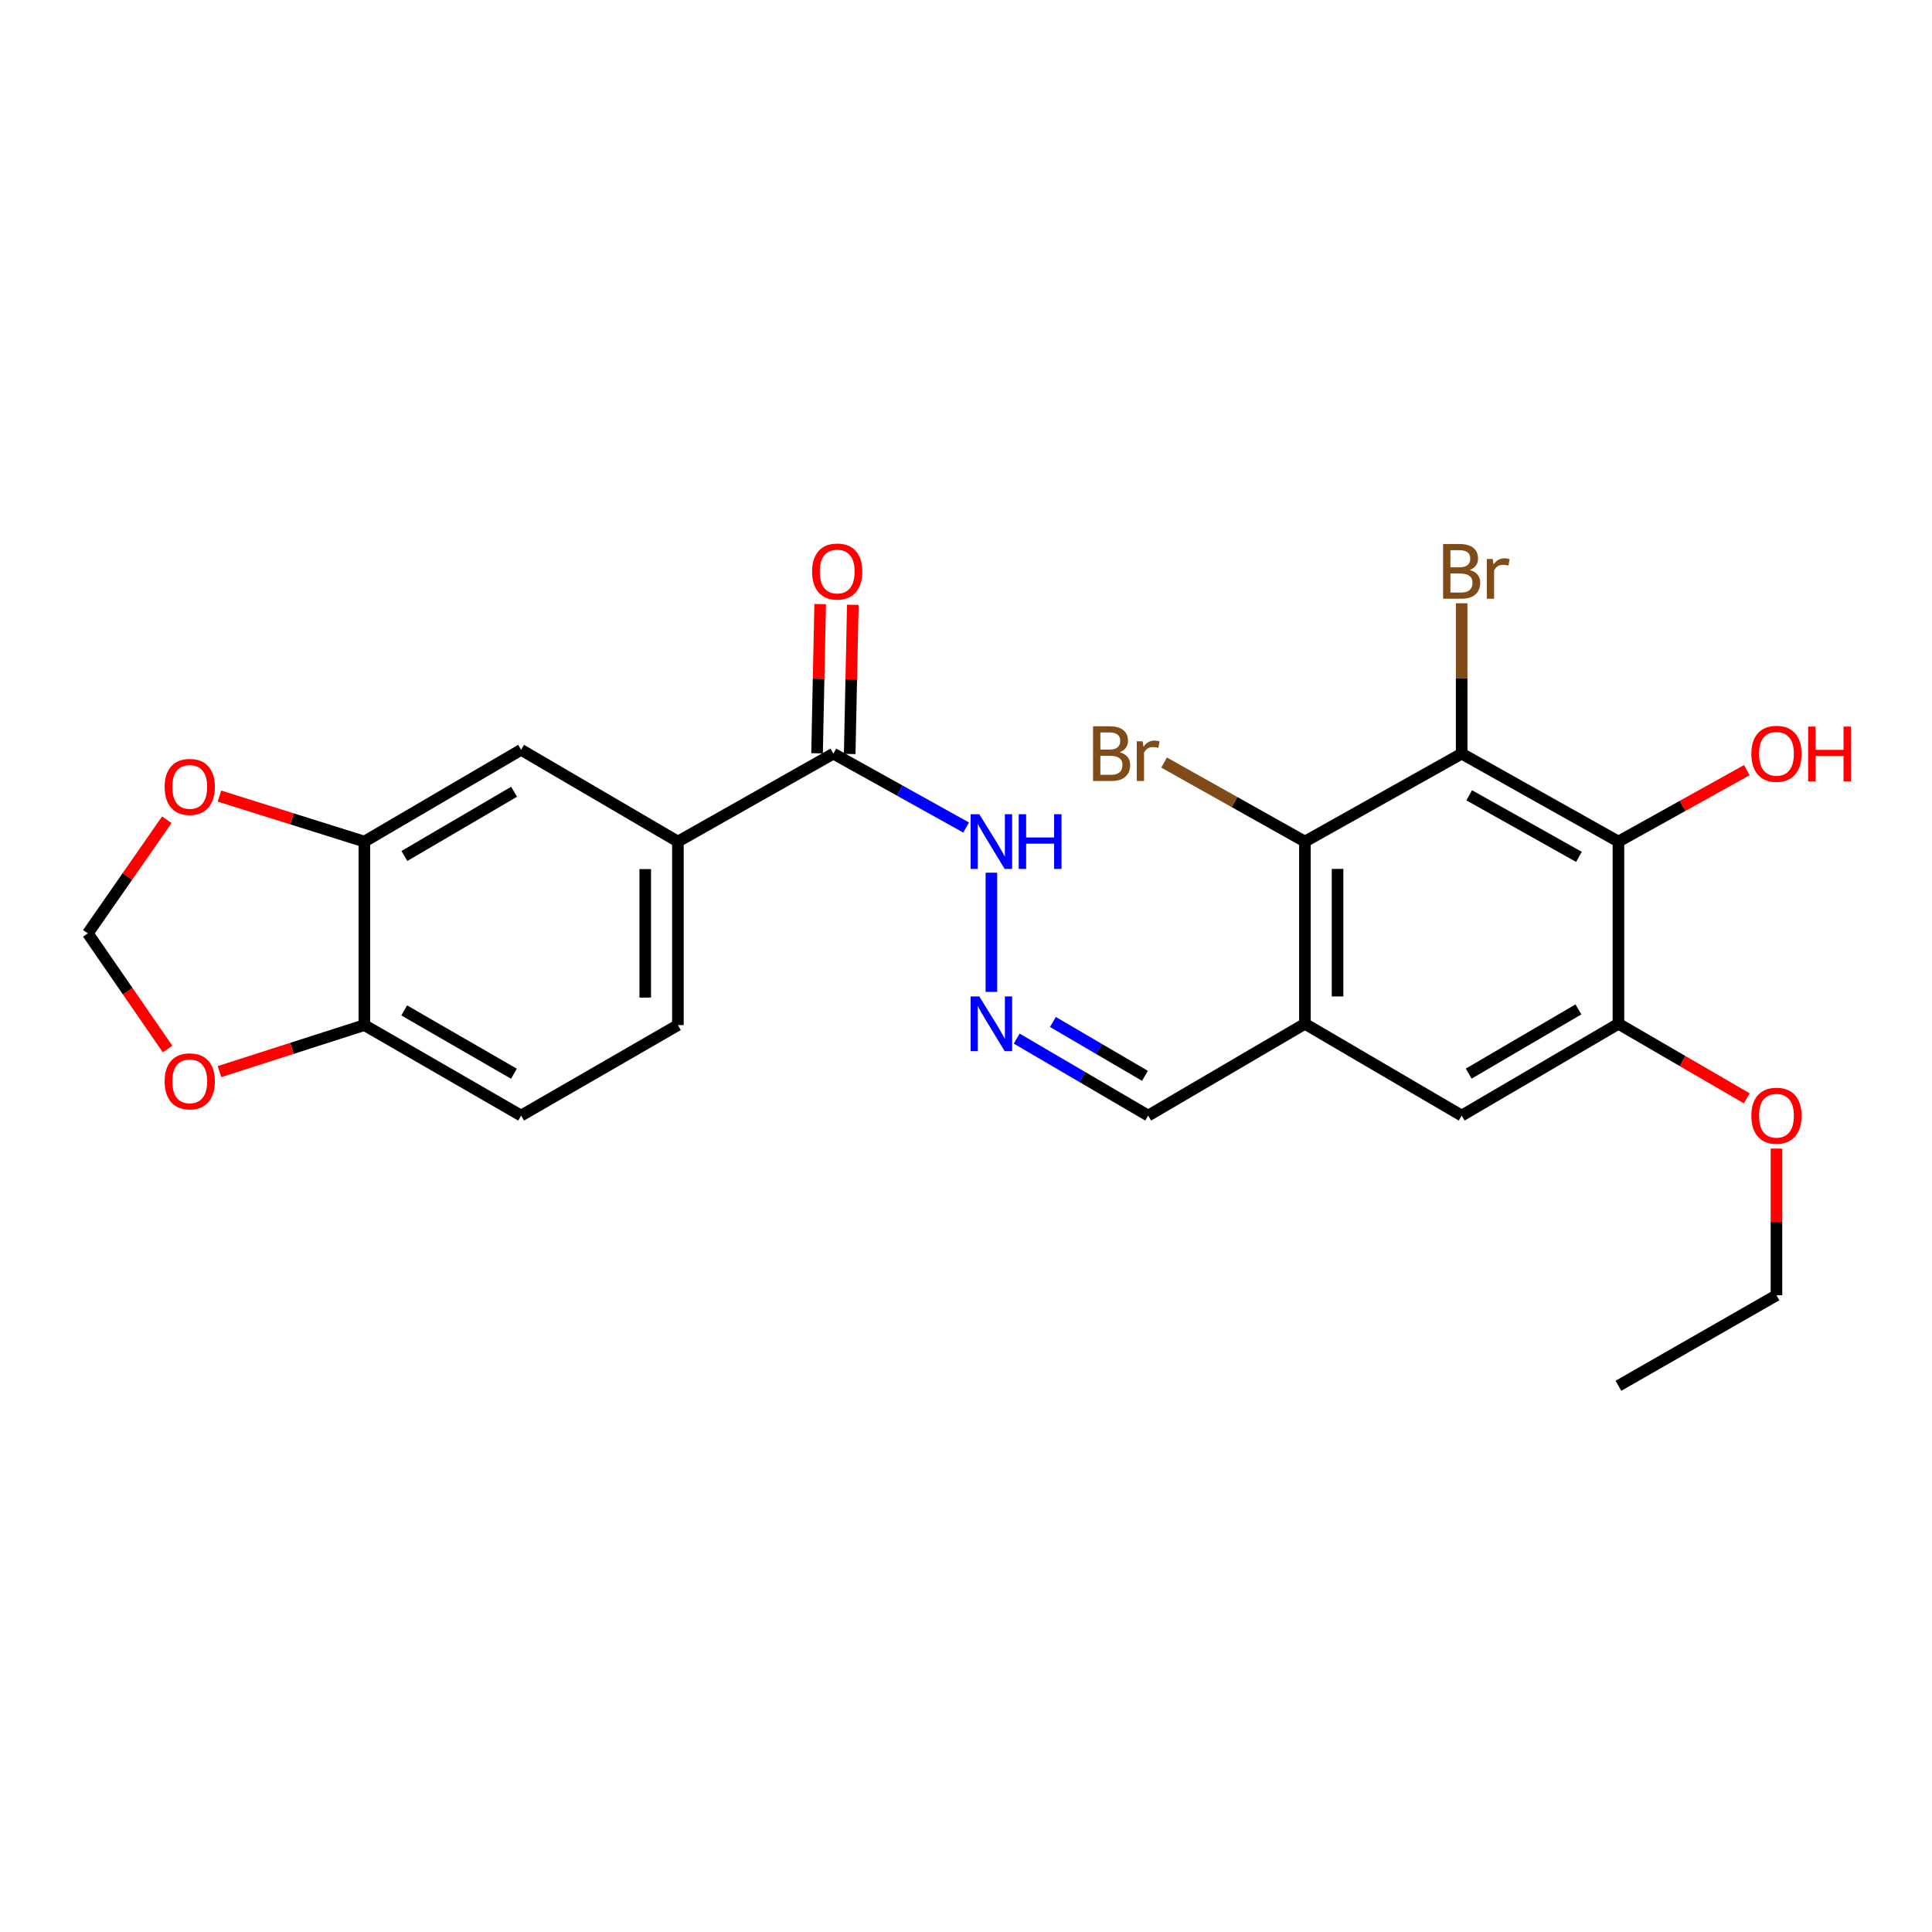 <?xml version='1.0' encoding='iso-8859-1'?>
<svg version='1.1' baseProfile='full'
              xmlns='http://www.w3.org/2000/svg'
                      xmlns:rdkit='http://www.rdkit.org/xml'
                      xmlns:xlink='http://www.w3.org/1999/xlink'
                  xml:space='preserve'
width='1000px' height='1000px' viewBox='0 0 1000 1000'>
<!-- END OF HEADER -->
<rect style='opacity:1.0;fill:#FFFFFF;stroke:none' width='1000' height='1000' x='0' y='0'> </rect>
<path class='bond-0' d='M 756.558,390.084 L 837.701,435.598' style='fill:none;fill-rule:evenodd;stroke:#000000;stroke-width:6px;stroke-linecap:butt;stroke-linejoin:miter;stroke-opacity:1' />
<path class='bond-0' d='M 760.462,411.65 L 817.263,443.51' style='fill:none;fill-rule:evenodd;stroke:#000000;stroke-width:6px;stroke-linecap:butt;stroke-linejoin:miter;stroke-opacity:1' />
<path class='bond-1' d='M 756.558,390.084 L 675.423,435.598' style='fill:none;fill-rule:evenodd;stroke:#000000;stroke-width:6px;stroke-linecap:butt;stroke-linejoin:miter;stroke-opacity:1' />
<path class='bond-18' d='M 756.558,390.084 L 756.558,351.171' style='fill:none;fill-rule:evenodd;stroke:#000000;stroke-width:6px;stroke-linecap:butt;stroke-linejoin:miter;stroke-opacity:1' />
<path class='bond-18' d='M 756.558,351.171 L 756.558,312.258' style='fill:none;fill-rule:evenodd;stroke:#7F4C19;stroke-width:6px;stroke-linecap:butt;stroke-linejoin:miter;stroke-opacity:1' />
<path class='bond-3' d='M 837.701,435.598 L 837.701,529.914' style='fill:none;fill-rule:evenodd;stroke:#000000;stroke-width:6px;stroke-linecap:butt;stroke-linejoin:miter;stroke-opacity:1' />
<path class='bond-21' d='M 837.701,435.598 L 870.927,417.109' style='fill:none;fill-rule:evenodd;stroke:#000000;stroke-width:6px;stroke-linecap:butt;stroke-linejoin:miter;stroke-opacity:1' />
<path class='bond-21' d='M 870.927,417.109 L 904.153,398.62' style='fill:none;fill-rule:evenodd;stroke:#FF0000;stroke-width:6px;stroke-linecap:butt;stroke-linejoin:miter;stroke-opacity:1' />
<path class='bond-2' d='M 675.423,435.598 L 675.423,529.914' style='fill:none;fill-rule:evenodd;stroke:#000000;stroke-width:6px;stroke-linecap:butt;stroke-linejoin:miter;stroke-opacity:1' />
<path class='bond-2' d='M 692.322,449.746 L 692.322,515.767' style='fill:none;fill-rule:evenodd;stroke:#000000;stroke-width:6px;stroke-linecap:butt;stroke-linejoin:miter;stroke-opacity:1' />
<path class='bond-20' d='M 675.423,435.598 L 638.974,415.148' style='fill:none;fill-rule:evenodd;stroke:#000000;stroke-width:6px;stroke-linecap:butt;stroke-linejoin:miter;stroke-opacity:1' />
<path class='bond-20' d='M 638.974,415.148 L 602.524,394.698' style='fill:none;fill-rule:evenodd;stroke:#7F4C19;stroke-width:6px;stroke-linecap:butt;stroke-linejoin:miter;stroke-opacity:1' />
<path class='bond-5' d='M 675.423,529.914 L 756.558,577.419' style='fill:none;fill-rule:evenodd;stroke:#000000;stroke-width:6px;stroke-linecap:butt;stroke-linejoin:miter;stroke-opacity:1' />
<path class='bond-15' d='M 675.423,529.914 L 594.299,577.419' style='fill:none;fill-rule:evenodd;stroke:#000000;stroke-width:6px;stroke-linecap:butt;stroke-linejoin:miter;stroke-opacity:1' />
<path class='bond-22' d='M 837.701,529.914 L 870.915,549.205' style='fill:none;fill-rule:evenodd;stroke:#000000;stroke-width:6px;stroke-linecap:butt;stroke-linejoin:miter;stroke-opacity:1' />
<path class='bond-22' d='M 870.915,549.205 L 904.128,568.495' style='fill:none;fill-rule:evenodd;stroke:#FF0000;stroke-width:6px;stroke-linecap:butt;stroke-linejoin:miter;stroke-opacity:1' />
<path class='bond-25' d='M 837.701,529.914 L 756.558,577.419' style='fill:none;fill-rule:evenodd;stroke:#000000;stroke-width:6px;stroke-linecap:butt;stroke-linejoin:miter;stroke-opacity:1' />
<path class='bond-25' d='M 816.992,522.456 L 760.191,555.71' style='fill:none;fill-rule:evenodd;stroke:#000000;stroke-width:6px;stroke-linecap:butt;stroke-linejoin:miter;stroke-opacity:1' />
<path class='bond-4' d='M 431.354,390.084 L 465.71,409.202' style='fill:none;fill-rule:evenodd;stroke:#000000;stroke-width:6px;stroke-linecap:butt;stroke-linejoin:miter;stroke-opacity:1' />
<path class='bond-4' d='M 465.71,409.202 L 500.065,428.32' style='fill:none;fill-rule:evenodd;stroke:#0000FF;stroke-width:6px;stroke-linecap:butt;stroke-linejoin:miter;stroke-opacity:1' />
<path class='bond-6' d='M 431.354,390.084 L 350.877,435.598' style='fill:none;fill-rule:evenodd;stroke:#000000;stroke-width:6px;stroke-linecap:butt;stroke-linejoin:miter;stroke-opacity:1' />
<path class='bond-16' d='M 439.802,390.26 L 440.609,351.648' style='fill:none;fill-rule:evenodd;stroke:#000000;stroke-width:6px;stroke-linecap:butt;stroke-linejoin:miter;stroke-opacity:1' />
<path class='bond-16' d='M 440.609,351.648 L 441.416,313.036' style='fill:none;fill-rule:evenodd;stroke:#FF0000;stroke-width:6px;stroke-linecap:butt;stroke-linejoin:miter;stroke-opacity:1' />
<path class='bond-16' d='M 422.906,389.907 L 423.713,351.295' style='fill:none;fill-rule:evenodd;stroke:#000000;stroke-width:6px;stroke-linecap:butt;stroke-linejoin:miter;stroke-opacity:1' />
<path class='bond-16' d='M 423.713,351.295 L 424.52,312.682' style='fill:none;fill-rule:evenodd;stroke:#FF0000;stroke-width:6px;stroke-linecap:butt;stroke-linejoin:miter;stroke-opacity:1' />
<path class='bond-8' d='M 350.877,435.598 L 269.724,388.103' style='fill:none;fill-rule:evenodd;stroke:#000000;stroke-width:6px;stroke-linecap:butt;stroke-linejoin:miter;stroke-opacity:1' />
<path class='bond-17' d='M 350.877,435.598 L 350.877,530.59' style='fill:none;fill-rule:evenodd;stroke:#000000;stroke-width:6px;stroke-linecap:butt;stroke-linejoin:miter;stroke-opacity:1' />
<path class='bond-17' d='M 333.978,449.847 L 333.978,516.341' style='fill:none;fill-rule:evenodd;stroke:#000000;stroke-width:6px;stroke-linecap:butt;stroke-linejoin:miter;stroke-opacity:1' />
<path class='bond-7' d='M 188.599,435.598 L 269.724,388.103' style='fill:none;fill-rule:evenodd;stroke:#000000;stroke-width:6px;stroke-linecap:butt;stroke-linejoin:miter;stroke-opacity:1' />
<path class='bond-7' d='M 209.306,443.058 L 266.093,409.811' style='fill:none;fill-rule:evenodd;stroke:#000000;stroke-width:6px;stroke-linecap:butt;stroke-linejoin:miter;stroke-opacity:1' />
<path class='bond-11' d='M 188.599,435.598 L 151.092,423.825' style='fill:none;fill-rule:evenodd;stroke:#000000;stroke-width:6px;stroke-linecap:butt;stroke-linejoin:miter;stroke-opacity:1' />
<path class='bond-11' d='M 151.092,423.825 L 113.585,412.051' style='fill:none;fill-rule:evenodd;stroke:#FF0000;stroke-width:6px;stroke-linecap:butt;stroke-linejoin:miter;stroke-opacity:1' />
<path class='bond-26' d='M 188.599,435.598 L 188.599,530.59' style='fill:none;fill-rule:evenodd;stroke:#000000;stroke-width:6px;stroke-linecap:butt;stroke-linejoin:miter;stroke-opacity:1' />
<path class='bond-9' d='M 526.236,537.577 L 560.267,557.498' style='fill:none;fill-rule:evenodd;stroke:#0000FF;stroke-width:6px;stroke-linecap:butt;stroke-linejoin:miter;stroke-opacity:1' />
<path class='bond-9' d='M 560.267,557.498 L 594.299,577.419' style='fill:none;fill-rule:evenodd;stroke:#000000;stroke-width:6px;stroke-linecap:butt;stroke-linejoin:miter;stroke-opacity:1' />
<path class='bond-9' d='M 544.983,528.969 L 568.805,542.914' style='fill:none;fill-rule:evenodd;stroke:#0000FF;stroke-width:6px;stroke-linecap:butt;stroke-linejoin:miter;stroke-opacity:1' />
<path class='bond-9' d='M 568.805,542.914 L 592.626,556.859' style='fill:none;fill-rule:evenodd;stroke:#000000;stroke-width:6px;stroke-linecap:butt;stroke-linejoin:miter;stroke-opacity:1' />
<path class='bond-14' d='M 513.145,513.396 L 513.145,451.703' style='fill:none;fill-rule:evenodd;stroke:#0000FF;stroke-width:6px;stroke-linecap:butt;stroke-linejoin:miter;stroke-opacity:1' />
<path class='bond-10' d='M 188.599,530.59 L 269.724,577.419' style='fill:none;fill-rule:evenodd;stroke:#000000;stroke-width:6px;stroke-linecap:butt;stroke-linejoin:miter;stroke-opacity:1' />
<path class='bond-10' d='M 209.216,522.979 L 266.004,555.759' style='fill:none;fill-rule:evenodd;stroke:#000000;stroke-width:6px;stroke-linecap:butt;stroke-linejoin:miter;stroke-opacity:1' />
<path class='bond-12' d='M 188.599,530.59 L 151.095,542.632' style='fill:none;fill-rule:evenodd;stroke:#000000;stroke-width:6px;stroke-linecap:butt;stroke-linejoin:miter;stroke-opacity:1' />
<path class='bond-12' d='M 151.095,542.632 L 113.59,554.673' style='fill:none;fill-rule:evenodd;stroke:#FF0000;stroke-width:6px;stroke-linecap:butt;stroke-linejoin:miter;stroke-opacity:1' />
<path class='bond-13' d='M 86.347,424.297 L 65.901,453.7' style='fill:none;fill-rule:evenodd;stroke:#FF0000;stroke-width:6px;stroke-linecap:butt;stroke-linejoin:miter;stroke-opacity:1' />
<path class='bond-13' d='M 65.901,453.7 L 45.455,483.104' style='fill:none;fill-rule:evenodd;stroke:#000000;stroke-width:6px;stroke-linecap:butt;stroke-linejoin:miter;stroke-opacity:1' />
<path class='bond-27' d='M 86.739,542.966 L 66.097,513.035' style='fill:none;fill-rule:evenodd;stroke:#FF0000;stroke-width:6px;stroke-linecap:butt;stroke-linejoin:miter;stroke-opacity:1' />
<path class='bond-27' d='M 66.097,513.035 L 45.455,483.104' style='fill:none;fill-rule:evenodd;stroke:#000000;stroke-width:6px;stroke-linecap:butt;stroke-linejoin:miter;stroke-opacity:1' />
<path class='bond-19' d='M 350.877,530.59 L 269.724,577.419' style='fill:none;fill-rule:evenodd;stroke:#000000;stroke-width:6px;stroke-linecap:butt;stroke-linejoin:miter;stroke-opacity:1' />
<path class='bond-23' d='M 919.493,594.504 L 919.493,632.467' style='fill:none;fill-rule:evenodd;stroke:#FF0000;stroke-width:6px;stroke-linecap:butt;stroke-linejoin:miter;stroke-opacity:1' />
<path class='bond-23' d='M 919.493,632.467 L 919.493,670.43' style='fill:none;fill-rule:evenodd;stroke:#000000;stroke-width:6px;stroke-linecap:butt;stroke-linejoin:miter;stroke-opacity:1' />
<path class='bond-24' d='M 919.493,670.43 L 837.701,717.278' style='fill:none;fill-rule:evenodd;stroke:#000000;stroke-width:6px;stroke-linecap:butt;stroke-linejoin:miter;stroke-opacity:1' />
<path  class='atom-10' d='M 506.885 515.754
L 516.165 530.754
Q 517.085 532.234, 518.565 534.914
Q 520.045 537.594, 520.125 537.754
L 520.125 515.754
L 523.885 515.754
L 523.885 544.074
L 520.005 544.074
L 510.045 527.674
Q 508.885 525.754, 507.645 523.554
Q 506.445 521.354, 506.085 520.674
L 506.085 544.074
L 502.405 544.074
L 502.405 515.754
L 506.885 515.754
' fill='#0000FF'/>
<path  class='atom-12' d='M 85.217 407.307
Q 85.217 400.507, 88.577 396.707
Q 91.937 392.907, 98.217 392.907
Q 104.497 392.907, 107.857 396.707
Q 111.217 400.507, 111.217 407.307
Q 111.217 414.187, 107.817 418.107
Q 104.417 421.987, 98.217 421.987
Q 91.977 421.987, 88.577 418.107
Q 85.217 414.227, 85.217 407.307
M 98.217 418.787
Q 102.537 418.787, 104.857 415.907
Q 107.217 412.987, 107.217 407.307
Q 107.217 401.747, 104.857 398.947
Q 102.537 396.107, 98.217 396.107
Q 93.897 396.107, 91.537 398.907
Q 89.217 401.707, 89.217 407.307
Q 89.217 413.027, 91.537 415.907
Q 93.897 418.787, 98.217 418.787
' fill='#FF0000'/>
<path  class='atom-13' d='M 85.217 559.689
Q 85.217 552.889, 88.577 549.089
Q 91.937 545.289, 98.217 545.289
Q 104.497 545.289, 107.857 549.089
Q 111.217 552.889, 111.217 559.689
Q 111.217 566.569, 107.817 570.489
Q 104.417 574.369, 98.217 574.369
Q 91.977 574.369, 88.577 570.489
Q 85.217 566.609, 85.217 559.689
M 98.217 571.169
Q 102.537 571.169, 104.857 568.289
Q 107.217 565.369, 107.217 559.689
Q 107.217 554.129, 104.857 551.329
Q 102.537 548.489, 98.217 548.489
Q 93.897 548.489, 91.537 551.289
Q 89.217 554.089, 89.217 559.689
Q 89.217 565.409, 91.537 568.289
Q 93.897 571.169, 98.217 571.169
' fill='#FF0000'/>
<path  class='atom-15' d='M 506.885 421.438
L 516.165 436.438
Q 517.085 437.918, 518.565 440.598
Q 520.045 443.278, 520.125 443.438
L 520.125 421.438
L 523.885 421.438
L 523.885 449.758
L 520.005 449.758
L 510.045 433.358
Q 508.885 431.438, 507.645 429.238
Q 506.445 427.038, 506.085 426.358
L 506.085 449.758
L 502.405 449.758
L 502.405 421.438
L 506.885 421.438
' fill='#0000FF'/>
<path  class='atom-15' d='M 527.285 421.438
L 531.125 421.438
L 531.125 433.478
L 545.605 433.478
L 545.605 421.438
L 549.445 421.438
L 549.445 449.758
L 545.605 449.758
L 545.605 436.678
L 531.125 436.678
L 531.125 449.758
L 527.285 449.758
L 527.285 421.438
' fill='#0000FF'/>
<path  class='atom-17' d='M 420.326 295.82
Q 420.326 289.02, 423.686 285.22
Q 427.046 281.42, 433.326 281.42
Q 439.606 281.42, 442.966 285.22
Q 446.326 289.02, 446.326 295.82
Q 446.326 302.7, 442.926 306.62
Q 439.526 310.5, 433.326 310.5
Q 427.086 310.5, 423.686 306.62
Q 420.326 302.74, 420.326 295.82
M 433.326 307.3
Q 437.646 307.3, 439.966 304.42
Q 442.326 301.5, 442.326 295.82
Q 442.326 290.26, 439.966 287.46
Q 437.646 284.62, 433.326 284.62
Q 429.006 284.62, 426.646 287.42
Q 424.326 290.22, 424.326 295.82
Q 424.326 301.54, 426.646 304.42
Q 429.006 307.3, 433.326 307.3
' fill='#FF0000'/>
<path  class='atom-19' d='M 760.698 295.02
Q 763.418 295.78, 764.778 297.46
Q 766.178 299.1, 766.178 301.54
Q 766.178 305.46, 763.658 307.7
Q 761.178 309.9, 756.458 309.9
L 746.938 309.9
L 746.938 281.58
L 755.298 281.58
Q 760.138 281.58, 762.578 283.54
Q 765.018 285.5, 765.018 289.1
Q 765.018 293.38, 760.698 295.02
M 750.738 284.78
L 750.738 293.66
L 755.298 293.66
Q 758.098 293.66, 759.538 292.54
Q 761.018 291.38, 761.018 289.1
Q 761.018 284.78, 755.298 284.78
L 750.738 284.78
M 756.458 306.7
Q 759.218 306.7, 760.698 305.38
Q 762.178 304.06, 762.178 301.54
Q 762.178 299.22, 760.538 298.06
Q 758.938 296.86, 755.858 296.86
L 750.738 296.86
L 750.738 306.7
L 756.458 306.7
' fill='#7F4C19'/>
<path  class='atom-19' d='M 772.618 289.34
L 773.058 292.18
Q 775.218 288.98, 778.738 288.98
Q 779.858 288.98, 781.378 289.38
L 780.778 292.74
Q 779.058 292.34, 778.098 292.34
Q 776.418 292.34, 775.298 293.02
Q 774.218 293.66, 773.338 295.22
L 773.338 309.9
L 769.578 309.9
L 769.578 289.34
L 772.618 289.34
' fill='#7F4C19'/>
<path  class='atom-21' d='M 579.519 389.364
Q 582.239 390.124, 583.599 391.804
Q 584.999 393.444, 584.999 395.884
Q 584.999 399.804, 582.479 402.044
Q 579.999 404.244, 575.279 404.244
L 565.759 404.244
L 565.759 375.924
L 574.119 375.924
Q 578.959 375.924, 581.399 377.884
Q 583.839 379.844, 583.839 383.444
Q 583.839 387.724, 579.519 389.364
M 569.559 379.124
L 569.559 388.004
L 574.119 388.004
Q 576.919 388.004, 578.359 386.884
Q 579.839 385.724, 579.839 383.444
Q 579.839 379.124, 574.119 379.124
L 569.559 379.124
M 575.279 401.044
Q 578.039 401.044, 579.519 399.724
Q 580.999 398.404, 580.999 395.884
Q 580.999 393.564, 579.359 392.404
Q 577.759 391.204, 574.679 391.204
L 569.559 391.204
L 569.559 401.044
L 575.279 401.044
' fill='#7F4C19'/>
<path  class='atom-21' d='M 591.439 383.684
L 591.879 386.524
Q 594.039 383.324, 597.559 383.324
Q 598.679 383.324, 600.199 383.724
L 599.599 387.084
Q 597.879 386.684, 596.919 386.684
Q 595.239 386.684, 594.119 387.364
Q 593.039 388.004, 592.159 389.564
L 592.159 404.244
L 588.399 404.244
L 588.399 383.684
L 591.439 383.684
' fill='#7F4C19'/>
<path  class='atom-22' d='M 906.493 390.164
Q 906.493 383.364, 909.853 379.564
Q 913.213 375.764, 919.493 375.764
Q 925.773 375.764, 929.133 379.564
Q 932.493 383.364, 932.493 390.164
Q 932.493 397.044, 929.093 400.964
Q 925.693 404.844, 919.493 404.844
Q 913.253 404.844, 909.853 400.964
Q 906.493 397.084, 906.493 390.164
M 919.493 401.644
Q 923.813 401.644, 926.133 398.764
Q 928.493 395.844, 928.493 390.164
Q 928.493 384.604, 926.133 381.804
Q 923.813 378.964, 919.493 378.964
Q 915.173 378.964, 912.813 381.764
Q 910.493 384.564, 910.493 390.164
Q 910.493 395.884, 912.813 398.764
Q 915.173 401.644, 919.493 401.644
' fill='#FF0000'/>
<path  class='atom-22' d='M 935.893 376.084
L 939.733 376.084
L 939.733 388.124
L 954.213 388.124
L 954.213 376.084
L 958.053 376.084
L 958.053 404.404
L 954.213 404.404
L 954.213 391.324
L 939.733 391.324
L 939.733 404.404
L 935.893 404.404
L 935.893 376.084
' fill='#FF0000'/>
<path  class='atom-23' d='M 906.493 577.499
Q 906.493 570.699, 909.853 566.899
Q 913.213 563.099, 919.493 563.099
Q 925.773 563.099, 929.133 566.899
Q 932.493 570.699, 932.493 577.499
Q 932.493 584.379, 929.093 588.299
Q 925.693 592.179, 919.493 592.179
Q 913.253 592.179, 909.853 588.299
Q 906.493 584.419, 906.493 577.499
M 919.493 588.979
Q 923.813 588.979, 926.133 586.099
Q 928.493 583.179, 928.493 577.499
Q 928.493 571.939, 926.133 569.139
Q 923.813 566.299, 919.493 566.299
Q 915.173 566.299, 912.813 569.099
Q 910.493 571.899, 910.493 577.499
Q 910.493 583.219, 912.813 586.099
Q 915.173 588.979, 919.493 588.979
' fill='#FF0000'/>
</svg>

